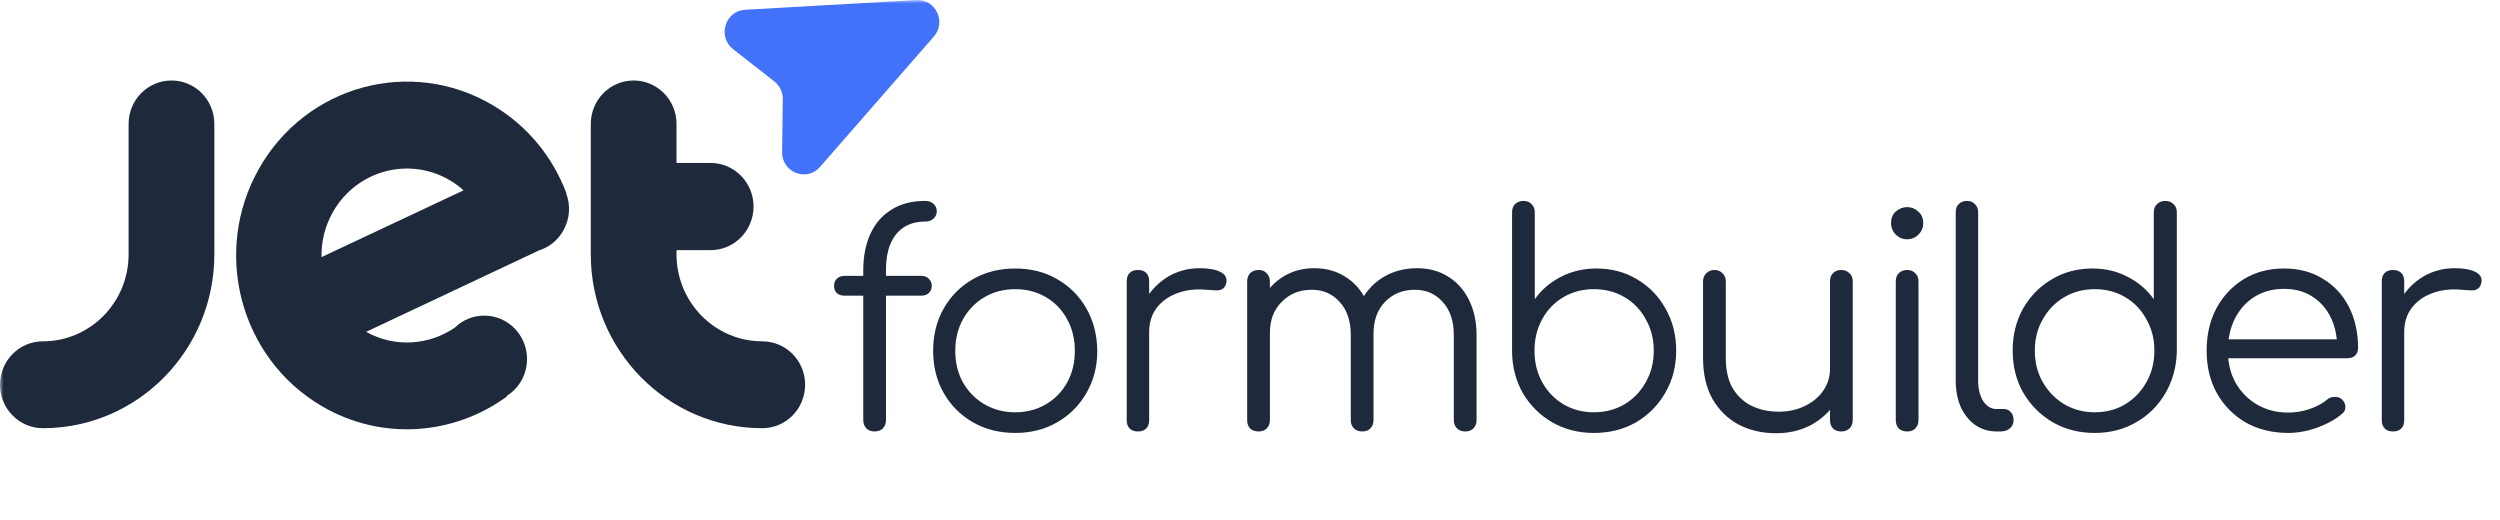 <svg width="346" height="72" viewBox="0 0 346 72" fill="none" xmlns="http://www.w3.org/2000/svg">
<g clip-path="url(#clip0_5322_11441)">
<mask id="mask0_5322_11441" style="mask-type:luminance" maskUnits="userSpaceOnUse" x="0" y="0" width="346" height="104">
<path d="M346 0H0V104H346V0Z" fill="white"/>
</mask>
<g mask="url(#mask0_5322_11441)">
<path d="M5.933 59.263C19.034 59.263 29.665 48.493 29.665 35.202V17.159C29.665 13.828 27.014 11.14 23.732 11.14C20.449 11.14 17.799 13.828 17.799 17.159V35.202C17.799 41.847 12.483 47.24 5.933 47.24C2.651 47.24 0 49.929 0 53.244C0 56.559 2.651 59.263 5.933 59.263Z" fill="#1E293B"/>
<path d="M105.496 47.24C98.946 47.24 93.631 41.847 93.631 35.202V34.621H98.344C101.626 34.621 104.291 31.917 104.291 28.586C104.291 25.256 101.626 22.552 98.344 22.552H93.631V17.159C93.631 13.844 90.981 11.14 87.698 11.14C84.415 11.14 81.765 13.828 81.765 17.159V35.202C81.765 48.493 92.396 59.263 105.496 59.263C108.779 59.263 111.429 56.574 111.429 53.244C111.429 49.913 108.779 47.24 105.496 47.24Z" fill="#1E293B"/>
<path d="M78.362 26.769C78.362 26.754 78.362 26.754 78.362 26.769C78.377 26.754 78.392 26.754 78.392 26.754C76.525 21.774 73.031 17.404 68.153 14.532C56.829 7.871 42.373 11.813 35.853 23.332C29.318 34.836 33.203 49.548 44.512 56.193C52.839 61.082 62.867 60.227 70.185 54.849L70.14 54.788C71.827 53.734 72.941 51.839 72.941 49.685C72.941 46.37 70.291 43.681 67.023 43.681C65.442 43.681 63.997 44.308 62.943 45.346C59.389 47.776 54.661 48.157 50.67 45.927L74.567 34.668C75.953 34.24 77.187 33.293 77.955 31.918C78.889 30.283 78.979 28.404 78.362 26.769ZM62.235 24.936C62.943 25.349 63.575 25.822 64.162 26.341L44.497 35.584C44.452 33.461 44.963 31.307 46.078 29.336C49.345 23.592 56.573 21.621 62.235 24.936Z" fill="#1E293B"/>
<path d="M126.825 0.005C129.488 -0.146 131.007 3.042 129.238 5.068L113.489 23.105C111.645 25.218 108.208 23.867 108.244 21.045L108.338 13.726C108.35 12.767 107.917 11.859 107.169 11.273L101.459 6.806C99.257 5.083 100.347 1.509 103.123 1.351L126.825 0.005Z" fill="#4272F9"/>
<path d="M120.988 59.714C120.58 59.714 120.225 59.578 119.926 59.306C119.626 59.006 119.476 58.611 119.476 58.121V37.406C119.476 35.499 119.803 33.824 120.457 32.381C121.111 30.937 122.078 29.82 123.358 29.03C124.638 28.213 126.204 27.805 128.056 27.805C128.519 27.805 128.901 27.941 129.2 28.213C129.5 28.486 129.65 28.826 129.65 29.235C129.65 29.643 129.5 29.984 129.2 30.256C128.901 30.529 128.519 30.665 128.056 30.665C126.831 30.665 125.809 30.951 124.992 31.523C124.202 32.068 123.603 32.844 123.194 33.852C122.813 34.832 122.622 35.962 122.622 37.243V58.121C122.622 58.611 122.473 59.006 122.173 59.306C121.901 59.578 121.506 59.714 120.988 59.714ZM116.862 40.92C116.426 40.92 116.072 40.797 115.799 40.552C115.554 40.28 115.432 39.953 115.432 39.572C115.432 39.163 115.554 38.836 115.799 38.591C116.072 38.319 116.426 38.182 116.862 38.182H127.525C127.961 38.182 128.302 38.319 128.547 38.591C128.819 38.836 128.955 39.163 128.955 39.572C128.955 39.953 128.819 40.28 128.547 40.552C128.302 40.797 127.961 40.92 127.525 40.92H116.862ZM140.505 59.919C138.326 59.919 136.378 59.428 134.662 58.448C132.946 57.467 131.598 56.119 130.617 54.403C129.637 52.687 129.146 50.739 129.146 48.56C129.146 46.354 129.637 44.393 130.617 42.677C131.598 40.961 132.946 39.612 134.662 38.632C136.378 37.651 138.326 37.161 140.505 37.161C142.684 37.161 144.618 37.651 146.306 38.632C148.022 39.612 149.371 40.961 150.351 42.677C151.332 44.393 151.836 46.354 151.863 48.56C151.863 50.739 151.359 52.687 150.351 54.403C149.371 56.119 148.022 57.467 146.306 58.448C144.618 59.428 142.684 59.919 140.505 59.919ZM140.505 57.059C142.085 57.059 143.501 56.691 144.754 55.955C146.007 55.22 146.987 54.212 147.696 52.932C148.404 51.652 148.758 50.194 148.758 48.56C148.758 46.926 148.404 45.469 147.696 44.188C146.987 42.881 146.007 41.86 144.754 41.124C143.501 40.389 142.085 40.021 140.505 40.021C138.925 40.021 137.509 40.389 136.256 41.124C135.003 41.86 134.008 42.881 133.273 44.188C132.565 45.469 132.211 46.926 132.211 48.56C132.211 50.194 132.565 51.652 133.273 52.932C134.008 54.212 135.003 55.22 136.256 55.955C137.509 56.691 138.925 57.059 140.505 57.059ZM157.246 45.945C157.328 44.257 157.764 42.745 158.554 41.41C159.371 40.075 160.42 39.027 161.7 38.264C163.007 37.502 164.451 37.12 166.031 37.12C167.284 37.12 168.25 37.297 168.931 37.651C169.612 38.005 169.871 38.523 169.708 39.204C169.599 39.612 169.408 39.885 169.136 40.021C168.891 40.157 168.577 40.212 168.196 40.184C167.842 40.157 167.433 40.13 166.97 40.103C165.445 39.967 164.083 40.13 162.885 40.593C161.713 41.029 160.774 41.71 160.065 42.636C159.384 43.562 159.044 44.665 159.044 45.945H157.246ZM157.491 59.714C157.001 59.714 156.62 59.578 156.347 59.306C156.075 59.033 155.939 58.652 155.939 58.162V38.918C155.939 38.428 156.075 38.046 156.347 37.774C156.62 37.502 157.001 37.365 157.491 37.365C157.982 37.365 158.363 37.502 158.635 37.774C158.908 38.046 159.044 38.428 159.044 38.918V58.162C159.044 58.652 158.908 59.033 158.635 59.306C158.363 59.578 157.982 59.714 157.491 59.714ZM202.802 59.714C202.339 59.714 201.958 59.578 201.658 59.306C201.359 59.006 201.209 58.625 201.209 58.162V46.395C201.209 44.461 200.705 42.935 199.697 41.819C198.689 40.675 197.396 40.103 195.816 40.103C194.127 40.103 192.738 40.675 191.648 41.819C190.586 42.935 190.069 44.434 190.096 46.313H187.277C187.304 44.488 187.699 42.881 188.461 41.492C189.224 40.103 190.273 39.027 191.607 38.264C192.942 37.502 194.454 37.12 196.143 37.12C197.75 37.12 199.166 37.502 200.392 38.264C201.645 39.027 202.612 40.103 203.293 41.492C204.001 42.881 204.355 44.515 204.355 46.395V58.162C204.355 58.625 204.205 59.006 203.905 59.306C203.633 59.578 203.265 59.714 202.802 59.714ZM174.202 59.714C173.712 59.714 173.317 59.578 173.017 59.306C172.745 59.006 172.609 58.625 172.609 58.162V38.959C172.609 38.496 172.745 38.114 173.017 37.815C173.317 37.515 173.712 37.365 174.202 37.365C174.665 37.365 175.033 37.515 175.305 37.815C175.605 38.114 175.755 38.496 175.755 38.959V58.162C175.755 58.625 175.605 59.006 175.305 59.306C175.033 59.578 174.665 59.714 174.202 59.714ZM188.543 59.714C188.08 59.714 187.699 59.578 187.399 59.306C187.1 59.006 186.95 58.625 186.95 58.162V46.395C186.95 44.461 186.446 42.935 185.438 41.819C184.43 40.675 183.136 40.103 181.557 40.103C179.868 40.103 178.479 40.661 177.389 41.778C176.3 42.867 175.755 44.297 175.755 46.068H173.508C173.562 44.325 173.944 42.786 174.652 41.451C175.387 40.089 176.381 39.027 177.634 38.264C178.887 37.502 180.304 37.12 181.883 37.12C183.491 37.12 184.907 37.502 186.133 38.264C187.386 39.027 188.353 40.103 189.033 41.492C189.742 42.881 190.096 44.515 190.096 46.395V58.162C190.096 58.625 189.946 59.006 189.646 59.306C189.374 59.578 189.006 59.714 188.543 59.714ZM220.586 59.919C218.461 59.919 216.541 59.428 214.825 58.448C213.136 57.467 211.788 56.132 210.78 54.444C209.8 52.728 209.296 50.807 209.269 48.683V29.398C209.269 28.908 209.405 28.526 209.677 28.254C209.977 27.954 210.372 27.805 210.862 27.805C211.325 27.805 211.693 27.954 211.965 28.254C212.265 28.526 212.415 28.908 212.415 29.398V41.41C213.313 40.13 214.498 39.108 215.969 38.346C217.467 37.556 219.129 37.161 220.954 37.161C223.051 37.161 224.931 37.665 226.592 38.673C228.254 39.653 229.561 41.002 230.514 42.718C231.495 44.434 231.985 46.367 231.985 48.519C231.985 50.698 231.481 52.646 230.473 54.362C229.493 56.078 228.145 57.44 226.429 58.448C224.713 59.428 222.765 59.919 220.586 59.919ZM220.586 57.059C222.166 57.059 223.582 56.691 224.835 55.955C226.088 55.193 227.069 54.171 227.777 52.891C228.512 51.611 228.88 50.154 228.88 48.519C228.88 46.912 228.512 45.469 227.777 44.188C227.069 42.881 226.088 41.86 224.835 41.124C223.582 40.389 222.166 40.021 220.586 40.021C219.033 40.021 217.631 40.389 216.378 41.124C215.125 41.86 214.144 42.881 213.436 44.188C212.728 45.469 212.374 46.912 212.374 48.519C212.374 50.154 212.728 51.611 213.436 52.891C214.144 54.171 215.125 55.193 216.378 55.955C217.631 56.691 219.033 57.059 220.586 57.059ZM245.837 59.959C243.903 59.959 242.174 59.564 240.648 58.775C239.123 57.957 237.911 56.773 237.012 55.22C236.14 53.667 235.704 51.774 235.704 49.541V38.918C235.704 38.482 235.854 38.114 236.154 37.815C236.454 37.515 236.821 37.365 237.257 37.365C237.72 37.365 238.101 37.515 238.401 37.815C238.701 38.114 238.85 38.482 238.85 38.918V49.541C238.85 51.23 239.164 52.619 239.79 53.708C240.444 54.798 241.316 55.615 242.405 56.16C243.522 56.704 244.775 56.977 246.164 56.977C247.499 56.977 248.697 56.718 249.759 56.2C250.849 55.683 251.707 54.975 252.333 54.076C252.96 53.177 253.273 52.156 253.273 51.012H255.52C255.438 52.728 254.962 54.267 254.09 55.629C253.246 56.963 252.102 58.025 250.658 58.815C249.215 59.578 247.608 59.959 245.837 59.959ZM254.826 59.714C254.363 59.714 253.981 59.578 253.682 59.306C253.409 59.006 253.273 58.611 253.273 58.121V38.918C253.273 38.455 253.409 38.087 253.682 37.815C253.981 37.515 254.363 37.365 254.826 37.365C255.289 37.365 255.67 37.515 255.97 37.815C256.269 38.087 256.419 38.455 256.419 38.918V58.121C256.419 58.611 256.269 59.006 255.97 59.306C255.67 59.578 255.289 59.714 254.826 59.714ZM263.968 59.714C263.477 59.714 263.082 59.578 262.783 59.306C262.51 59.006 262.374 58.611 262.374 58.121V38.959C262.374 38.468 262.51 38.087 262.783 37.815C263.082 37.515 263.477 37.365 263.968 37.365C264.431 37.365 264.798 37.515 265.071 37.815C265.37 38.087 265.52 38.468 265.52 38.959V58.121C265.52 58.611 265.37 59.006 265.071 59.306C264.798 59.578 264.431 59.714 263.968 59.714ZM263.927 33.116C263.328 33.116 262.81 32.898 262.374 32.462C261.938 32.027 261.721 31.495 261.721 30.869C261.721 30.188 261.938 29.657 262.374 29.276C262.837 28.867 263.368 28.663 263.968 28.663C264.54 28.663 265.044 28.867 265.479 29.276C265.942 29.657 266.174 30.188 266.174 30.869C266.174 31.495 265.956 32.027 265.52 32.462C265.084 32.898 264.553 33.116 263.927 33.116ZM276.309 59.714C275.22 59.714 274.239 59.414 273.367 58.815C272.523 58.216 271.856 57.385 271.365 56.323C270.902 55.261 270.671 54.035 270.671 52.646V29.357C270.671 28.894 270.807 28.526 271.079 28.254C271.379 27.954 271.76 27.805 272.223 27.805C272.686 27.805 273.054 27.954 273.327 28.254C273.626 28.526 273.776 28.894 273.776 29.357V52.646C273.776 53.817 274.007 54.77 274.471 55.506C274.961 56.241 275.574 56.609 276.309 56.609H277.331C277.739 56.609 278.066 56.759 278.311 57.059C278.556 57.331 278.679 57.699 278.679 58.162C278.679 58.625 278.502 59.006 278.148 59.306C277.821 59.578 277.385 59.714 276.84 59.714H276.309ZM289.913 59.919C287.761 59.919 285.827 59.428 284.111 58.448C282.395 57.44 281.033 56.078 280.025 54.362C279.045 52.646 278.554 50.698 278.554 48.519C278.554 46.367 279.031 44.434 279.984 42.718C280.965 41.002 282.286 39.653 283.947 38.673C285.609 37.665 287.488 37.161 289.586 37.161C291.411 37.161 293.059 37.556 294.529 38.346C296 39.108 297.185 40.13 298.084 41.41V29.398C298.084 28.908 298.234 28.526 298.533 28.254C298.833 27.954 299.214 27.805 299.677 27.805C300.141 27.805 300.522 27.954 300.821 28.254C301.121 28.526 301.271 28.908 301.271 29.398V48.683C301.216 50.807 300.685 52.728 299.677 54.444C298.697 56.132 297.349 57.467 295.633 58.448C293.944 59.428 292.037 59.919 289.913 59.919ZM289.913 57.059C291.492 57.059 292.895 56.691 294.121 55.955C295.374 55.193 296.354 54.171 297.063 52.891C297.798 51.611 298.166 50.154 298.166 48.519C298.166 46.912 297.798 45.469 297.063 44.188C296.354 42.881 295.374 41.86 294.121 41.124C292.895 40.389 291.492 40.021 289.913 40.021C288.36 40.021 286.957 40.389 285.704 41.124C284.451 41.86 283.457 42.881 282.722 44.188C281.986 45.469 281.619 46.912 281.619 48.519C281.619 50.154 281.986 51.611 282.722 52.891C283.457 54.171 284.451 55.193 285.704 55.955C286.957 56.691 288.36 57.059 289.913 57.059ZM316.716 59.919C314.51 59.919 312.549 59.442 310.833 58.489C309.144 57.508 307.809 56.16 306.829 54.444C305.875 52.728 305.399 50.767 305.399 48.56C305.399 46.327 305.848 44.365 306.747 42.677C307.673 40.961 308.94 39.612 310.547 38.632C312.154 37.651 314.006 37.161 316.103 37.161C318.173 37.161 319.971 37.638 321.496 38.591C323.049 39.517 324.248 40.811 325.092 42.472C325.936 44.134 326.358 46.027 326.358 48.152C326.358 48.587 326.222 48.941 325.95 49.214C325.678 49.459 325.323 49.582 324.888 49.582H307.523V46.967H325.214L323.458 48.233C323.485 46.654 323.199 45.237 322.6 43.984C322 42.731 321.142 41.751 320.026 41.042C318.936 40.334 317.629 39.98 316.103 39.98C314.551 39.98 313.189 40.348 312.018 41.083C310.846 41.819 309.934 42.84 309.28 44.148C308.654 45.428 308.34 46.899 308.34 48.56C308.34 50.222 308.695 51.693 309.403 52.973C310.138 54.253 311.132 55.261 312.385 55.996C313.638 56.732 315.082 57.099 316.716 57.099C317.697 57.099 318.677 56.936 319.658 56.609C320.666 56.255 321.469 55.819 322.068 55.302C322.368 55.056 322.709 54.934 323.09 54.934C323.471 54.907 323.798 55.002 324.07 55.22C324.425 55.547 324.602 55.901 324.602 56.282C324.629 56.663 324.479 56.99 324.152 57.263C323.253 58.025 322.109 58.666 320.72 59.183C319.331 59.673 317.996 59.919 316.716 59.919ZM330.945 45.945C331.027 44.257 331.463 42.745 332.252 41.41C333.07 40.075 334.118 39.027 335.398 38.264C336.706 37.502 338.149 37.12 339.729 37.12C340.982 37.12 341.949 37.297 342.63 37.651C343.311 38.005 343.57 38.523 343.406 39.204C343.297 39.612 343.107 39.885 342.834 40.021C342.589 40.157 342.276 40.212 341.895 40.184C341.541 40.157 341.132 40.13 340.669 40.103C339.144 39.967 337.782 40.13 336.583 40.593C335.412 41.029 334.472 41.71 333.764 42.636C333.083 43.562 332.743 44.665 332.743 45.945H330.945ZM331.19 59.714C330.7 59.714 330.319 59.578 330.046 59.306C329.774 59.033 329.638 58.652 329.638 58.162V38.918C329.638 38.428 329.774 38.046 330.046 37.774C330.319 37.502 330.7 37.365 331.19 37.365C331.68 37.365 332.062 37.502 332.334 37.774C332.607 38.046 332.743 38.428 332.743 38.918V58.162C332.743 58.652 332.607 59.033 332.334 59.306C332.062 59.578 331.68 59.714 331.19 59.714Z" fill="#1E293B"/>
</g>
</g>
<defs>
<clipPath id="clip0_5322_11441">
<rect width="346" height="72" fill="white"/>
</clipPath>
</defs>
</svg>
